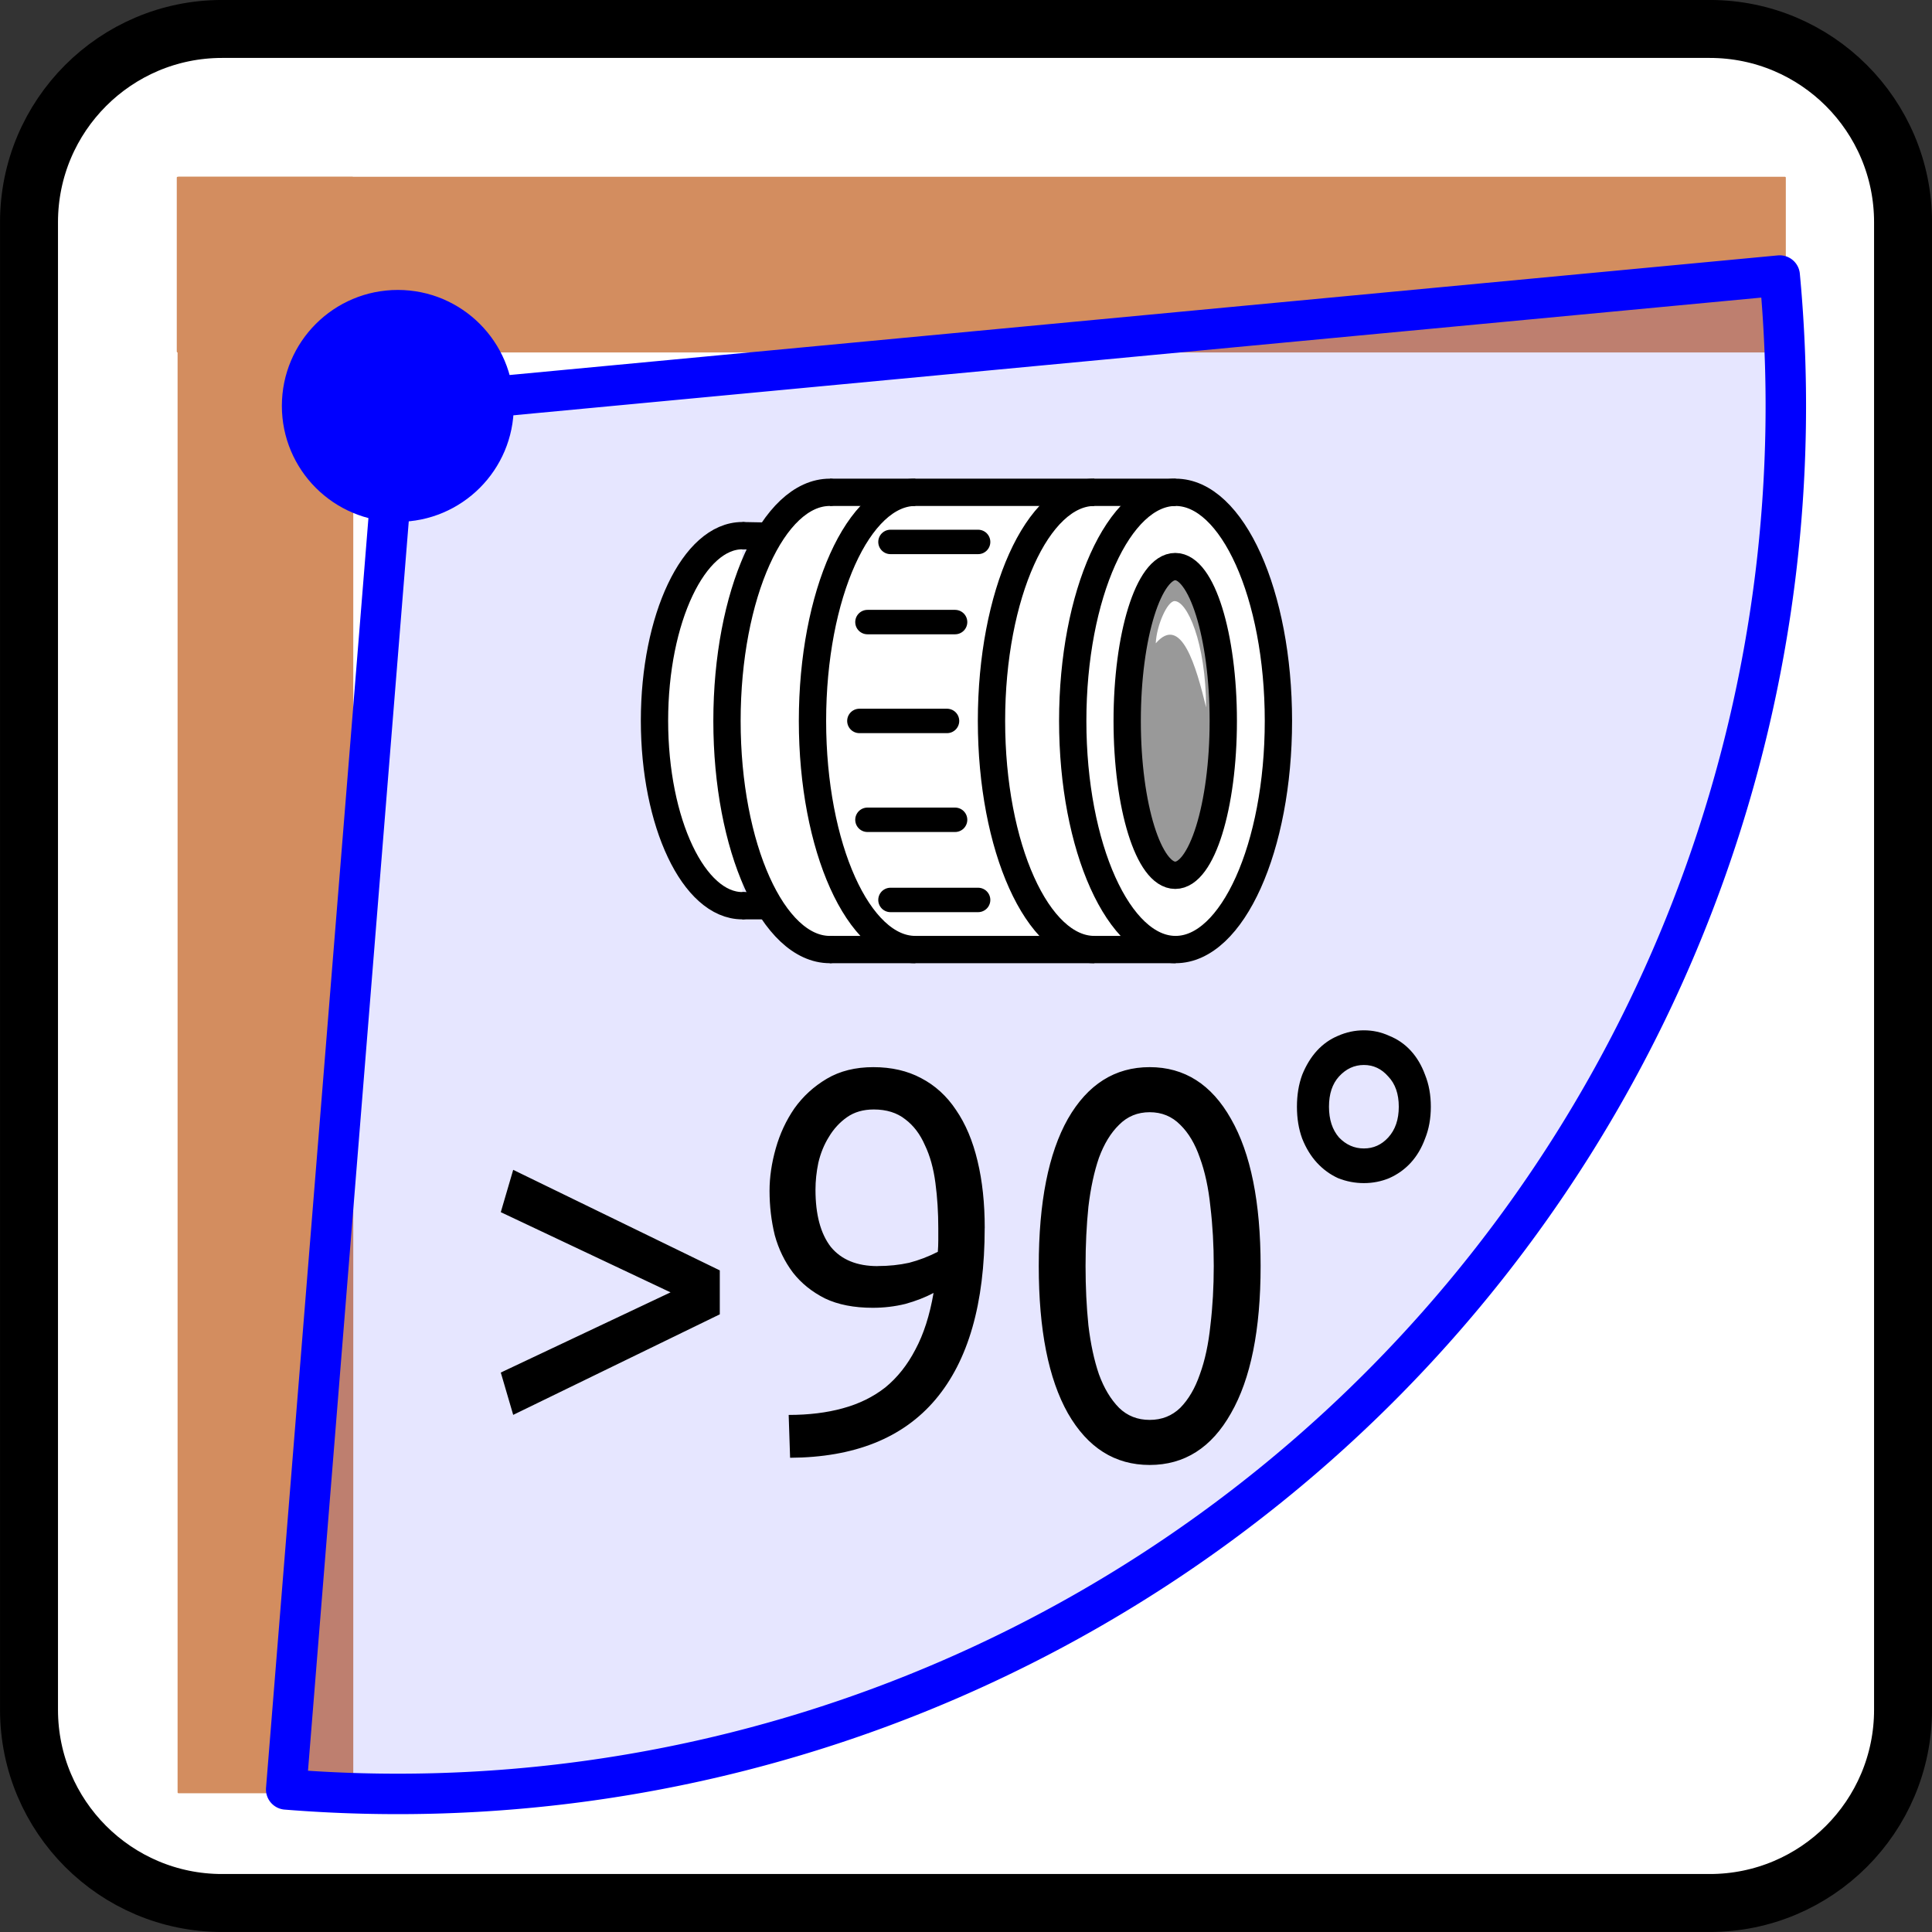 <?xml version="1.0" encoding="UTF-8" standalone="no"?>
<svg
   version="1.1"
   id="svg13894"
   viewBox="0 0 35.433 35.433"
   height="10mm"
   width="10mm"
   sodipodi:docname="angle_vue_90.svg"
   inkscape:version="1.4.2 (1:1.4.2+202505120738+ebf0e940d0)"
   xmlns:inkscape="http://www.inkscape.org/namespaces/inkscape"
   xmlns:sodipodi="http://sodipodi.sourceforge.net/DTD/sodipodi-0.dtd"
   xmlns="http://www.w3.org/2000/svg"
   xmlns:svg="http://www.w3.org/2000/svg"
   xmlns:rdf="http://www.w3.org/1999/02/22-rdf-syntax-ns#"
   xmlns:cc="http://creativecommons.org/ns#"
   xmlns:dc="http://purl.org/dc/elements/1.1/">
  <rect x="0" y="0" width="35.433" height="35.433" fill="#333333" stroke="none"/>
  <sodipodi:namedview
     id="namedview1"
     pagecolor="#ffffff"
     bordercolor="#666666"
     borderopacity="1.0"
     inkscape:showpageshadow="2"
     inkscape:pageopacity="0.0"
     inkscape:pagecheckerboard="0"
     inkscape:deskcolor="#d1d1d1"
     inkscape:document-units="mm"
     inkscape:zoom="2.8284271"
     inkscape:cx="110.66221"
     inkscape:cy="57.982756"
     inkscape:window-width="3765"
     inkscape:window-height="2096"
     inkscape:window-x="75"
     inkscape:window-y="27"
     inkscape:window-maximized="1"
     inkscape:current-layer="svg13894"
     showguides="false">
    <sodipodi:guide
       position="17.714,34.902"
       orientation="1,0"
       id="guide3"
       inkscape:locked="false" />
  </sodipodi:namedview>
  <defs
     id="defs13896">
    <clipPath
       id="clip103">
      <path
         id="path313"
         d="m 370.387,178 24.016,0 0,14 -24.016,0 z m 0,0" />
    </clipPath>
    <clipPath
       id="clip102">
      <path
         id="path310"
         d="m 371,172.914 23.402,0 0,22.676 -23.402,0 z m 0,0" />
    </clipPath>
    <clipPath
       id="clip66">
      <path
         id="path202"
         d="m 197.574,255.117 29.199,0 0,23.527 -29.199,0 z m 0,0" />
    </clipPath>
    <clipPath
       id="clip42">
      <path
         id="path130"
         d="m 155.48,217.844 29.52,0 0,17.859 -29.52,0 z m 0,0" />
    </clipPath>
  </defs>
  <path
     style="fill:#ffffff;stroke:#000000;stroke-width:1.063;stroke-linecap:butt;stroke-linejoin:miter;stroke-miterlimit:4;stroke-opacity:1"
     d="m 4.072,0.531 h 27.285 c 1.958,0 3.545,1.587 3.545,3.545 v 27.28 c 0,1.958 -1.587,3.545 -3.545,3.545 H 4.072 c -1.953,0 -3.54,-1.587 -3.54,-3.545 V 4.076 c 0,-1.958 1.587,-3.545 3.54,-3.545 z"
     id="path5357"
     sodipodi:nodetypes="sssssssss" />
  <rect
     style="fill:#d38d5f;fill-opacity:1;fill-rule:evenodd;stroke:none;stroke-width:1.418;stroke-linecap:round;stroke-linejoin:round;paint-order:markers fill stroke"
     id="rect1"
     width="29.51"
     height="3.222"
     x="3.242"
     y="3.242"
     rx="0.016"
     ry="0.016" />
  <rect
     style="fill:#d38d5f;fill-opacity:1;fill-rule:evenodd;stroke:none;stroke-width:1.427;stroke-linecap:round;stroke-linejoin:round;paint-order:markers fill stroke"
     id="rect2"
     width="29.646"
     height="3.222"
     x="3.242"
     y="-6.479"
     rx="0.016"
     ry="0.016"
     transform="rotate(90)" />
  <path
     style="fill:#0000ff;fill-opacity:0.1;fill-rule:evenodd;stroke:#0000ff;stroke-width:0.742;stroke-linecap:round;stroke-linejoin:round;stroke-dasharray:none;paint-order:markers fill stroke"
     id="path2"
     sodipodi:arc-type="slice"
     sodipodi:type="arc"
     sodipodi:cx="6.5643349"
     sodipodi:cy="8.0960379"
     sodipodi:rx="25.456524"
     sodipodi:ry="25.456524"
     sodipodi:start="0"
     sodipodi:end="1.7453293"
     d="M 32.021,8.096 A 25.457,25.457 0 0 1 22.927,27.597 25.457,25.457 0 0 1 2.144,33.166 L 6.564,8.096 Z"
     transform="rotate(-5.388)" />
  <circle
     style="fill:#0000ff;fill-opacity:1;fill-rule:evenodd;stroke:#0000ff;stroke-width:0.709;stroke-linecap:round;stroke-linejoin:round;stroke-dasharray:none;paint-order:markers fill stroke"
     id="path3"
     cx="7.296"
     cy="7.444"
     r="1.772" />
  <path
     d="m 9.844,20.738 0.244,-0.724 4.061,1.72 v 0.752 l -4.061,1.72 -0.244,-0.724 3.337,-1.372 z m 9.512,0.273 q 0,1.936 -0.968,2.933 -0.959,0.987 -2.857,0.996 l -0.028,-0.733 q 0.592,0 1.062,-0.113 0.479,-0.113 0.837,-0.357 0.357,-0.254 0.592,-0.649 0.244,-0.395 0.357,-0.968 -0.244,0.113 -0.555,0.188 -0.31,0.066 -0.639,0.066 -0.555,0 -0.94,-0.16 -0.385,-0.169 -0.63,-0.442 -0.244,-0.282 -0.357,-0.639 -0.103,-0.367 -0.103,-0.761 0,-0.348 0.122,-0.724 0.122,-0.376 0.367,-0.686 0.254,-0.31 0.639,-0.508 0.385,-0.197 0.912,-0.197 0.536,0 0.94,0.188 0.414,0.188 0.686,0.545 0.282,0.357 0.423,0.874 0.141,0.508 0.141,1.147 z m -2.105,0.649 q 0.329,0 0.62,-0.056 0.291,-0.066 0.564,-0.188 0.009,-0.103 0.009,-0.197 0,-0.103 0,-0.207 0,-0.404 -0.056,-0.771 -0.056,-0.376 -0.207,-0.649 -0.141,-0.282 -0.385,-0.442 -0.244,-0.169 -0.62,-0.169 -0.31,0 -0.526,0.132 -0.216,0.132 -0.357,0.338 -0.141,0.197 -0.207,0.442 -0.056,0.235 -0.056,0.461 0,0.639 0.301,0.978 0.31,0.329 0.921,0.329 z m 3.168,0 q 0,-1.636 0.573,-2.519 0.583,-0.884 1.607,-0.884 1.025,0 1.598,0.884 0.583,0.884 0.583,2.519 0,1.636 -0.583,2.519 -0.573,0.884 -1.598,0.884 -1.025,0 -1.607,-0.884 -0.573,-0.884 -0.573,-2.519 z m 3.44,0 q 0,-0.536 -0.066,-1.015 -0.056,-0.479 -0.207,-0.837 -0.141,-0.357 -0.385,-0.564 -0.244,-0.216 -0.602,-0.216 -0.357,0 -0.602,0.216 -0.244,0.207 -0.395,0.564 -0.141,0.357 -0.207,0.837 -0.056,0.479 -0.056,1.015 0,0.536 0.056,1.015 0.066,0.479 0.207,0.837 0.15,0.357 0.395,0.573 0.244,0.207 0.602,0.207 0.357,0 0.602,-0.207 0.244,-0.216 0.385,-0.573 0.15,-0.357 0.207,-0.837 0.066,-0.479 0.066,-1.015 z m 4.267,-2.726 q 0,0.301 -0.113,0.545 -0.103,0.244 -0.282,0.414 -0.179,0.169 -0.423,0.263 -0.235,0.085 -0.498,0.085 -0.263,0 -0.508,-0.085 -0.235,-0.094 -0.414,-0.263 -0.179,-0.169 -0.291,-0.414 -0.103,-0.244 -0.103,-0.545 0,-0.301 0.103,-0.545 0.113,-0.244 0.291,-0.414 0.179,-0.169 0.414,-0.254 0.244,-0.094 0.508,-0.094 0.263,0 0.498,0.094 0.244,0.085 0.423,0.254 0.179,0.169 0.282,0.414 0.113,0.244 0.113,0.545 z m -0.63,0 q 0,-0.329 -0.207,-0.517 -0.197,-0.197 -0.479,-0.197 -0.282,0 -0.489,0.197 -0.197,0.188 -0.197,0.517 0,0.329 0.197,0.526 0.207,0.188 0.489,0.188 0.282,0 0.479,-0.188 0.207,-0.197 0.207,-0.526 z"
     id="text1"
     style="font-size:9.399px;line-height:1.25;font-family:Ubuntu;-inkscape-font-specification:Ubuntu;text-align:center;letter-spacing:0px;word-spacing:-0.011px;text-anchor:middle;stroke-width:1.06"
     transform="scale(0.933,1.072)"
     aria-label="&gt;90°" />
  <g
     id="layer1-8"
     transform="matrix(-0.098,0,0,-0.098,27.69,18.808)"
     style="stroke:#000000;stroke-width:5.11;stroke-miterlimit:4;stroke-dasharray:none">
    <path
       id="path8"
       style="opacity:1;vector-effect:none;fill:#ffffff;fill-opacity:1;stroke:none;stroke-width:5.11;stroke-linecap:round;stroke-linejoin:round;stroke-miterlimit:4;stroke-dasharray:none;stroke-dashoffset:0;stroke-opacity:1"
       d="m 127.253,99.778 c 10.63,0 19.247,-19.14 19.247,-42.77 0,-23.63 -8.617,-42.788 -19.247,-42.788 m 0,0 h -64.537 -0.019 -0.019 -0.019 -0.019 v 0.019 h -0.019 l -0.019,0.019 -0.019,0.019 -0.019,0.019 v 0.019 l -0.019,0.019 v -0.112 c -10.63,0 -19.247,19.159 -19.247,42.788 0,23.63 8.617,42.77 19.247,42.77 v -0.112 l 0.019,0.019 v 0.019 l 0.019,0.019 0.019,0.019 0.019,0.019 h 0.019 v 0.019 h 0.019 0.019 0.019 l 0.14,0.074 64.416,-0.075 z"
       sodipodi:nodetypes="cscccccccccccccccsccccccccccccccc" />
    <ellipse
       ry="28.885"
       rx="8.991"
       cy="57"
       cx="62.614"
       id="path4503"
       style="opacity:1;vector-effect:none;fill:#999999;fill-opacity:1;stroke:#000000;stroke-width:5.11;stroke-linecap:butt;stroke-linejoin:round;stroke-miterlimit:4;stroke-dasharray:none;stroke-dashoffset:0;stroke-opacity:1" />
    <ellipse
       style="opacity:1;vector-effect:none;fill:none;fill-opacity:1;stroke:#000000;stroke-width:5.11;stroke-linecap:butt;stroke-linejoin:round;stroke-miterlimit:4;stroke-dasharray:none;stroke-dashoffset:0;stroke-opacity:1"
       id="ellipse4505"
       cx="62.55"
       cy="57"
       rx="19.247"
       ry="42.785" />
    <path
       id="ellipse4507"
       d="m 77.753,14.215 c 10.63,0 19.247,19.156 19.247,42.785 0,23.63 -8.617,42.785 -19.247,42.785"
       style="opacity:1;vector-effect:none;fill:none;fill-opacity:1;stroke:#000000;stroke-width:5.11;stroke-linecap:butt;stroke-linejoin:round;stroke-miterlimit:4;stroke-dasharray:none;stroke-dashoffset:0;stroke-opacity:1" />
    <path
       id="ellipse4513"
       d="m 143.636,22.421 c 9.075,0 16.431,15.502 16.431,34.626 0,19.123 -7.356,34.626 -16.431,34.626"
       style="opacity:1;vector-effect:none;fill:#ffffff;fill-opacity:1;stroke:#000000;stroke-width:5.11;stroke-linecap:round;stroke-linejoin:round;stroke-miterlimit:4;stroke-dasharray:none;stroke-dashoffset:0;stroke-opacity:1" />
    <path
       style="opacity:1;vector-effect:none;fill:none;fill-opacity:1;stroke:#000000;stroke-width:5.11;stroke-linecap:butt;stroke-linejoin:round;stroke-miterlimit:4;stroke-dasharray:none;stroke-dashoffset:0;stroke-opacity:1"
       d="m 111.253,14.215 c 10.63,0 19.247,19.156 19.247,42.785 0,23.63 -8.617,42.785 -19.247,42.785"
       id="path5097" />
    <path
       id="path5099"
       d="m 127.253,14.215 c 10.63,0 19.247,19.156 19.247,42.785 0,23.63 -8.617,42.785 -19.247,42.785"
       style="opacity:1;vector-effect:none;fill:none;fill-opacity:1;stroke:#000000;stroke-width:5.11;stroke-linecap:round;stroke-linejoin:round;stroke-miterlimit:4;stroke-dasharray:none;stroke-dashoffset:0;stroke-opacity:1" />
    <path
       id="path5116"
       d="M 62.55,14.215 H 127.253"
       style="fill:none;stroke:#000000;stroke-width:5.11;stroke-linecap:butt;stroke-linejoin:miter;stroke-miterlimit:4;stroke-dasharray:none;stroke-opacity:1" />
    <path
       style="fill:none;stroke:#000000;stroke-width:5.11;stroke-linecap:butt;stroke-linejoin:miter;stroke-miterlimit:4;stroke-dasharray:none;stroke-opacity:1"
       d="M 62.509,99.785 H 127.212"
       id="path5137" />
    <path
       id="path5145"
       d="m 143.636,22.421 -5.047,1e-6"
       style="fill:none;stroke:#000000;stroke-width:5.11;stroke-linecap:butt;stroke-linejoin:miter;stroke-miterlimit:4;stroke-dasharray:none;stroke-opacity:1" />
    <path
       id="path5147"
       d="m 143.636,91.672 -5.046,-0.093"
       style="fill:#ff00ff;stroke:#000000;stroke-width:5.11;stroke-linecap:butt;stroke-linejoin:miter;stroke-miterlimit:4;stroke-dasharray:none;stroke-opacity:1" />
    <path
       id="path5149"
       d="m 105.323,57 h 16.4"
       style="fill:none;stroke:#000000;stroke-width:4.571;stroke-linecap:round;stroke-linejoin:miter;stroke-miterlimit:4;stroke-dasharray:none;stroke-opacity:1" />
    <path
       style="fill:none;stroke:#000000;stroke-width:4.571;stroke-linecap:round;stroke-linejoin:miter;stroke-miterlimit:4;stroke-dasharray:none;stroke-opacity:1"
       d="m 103.813,75.5 h 16.4"
       id="path5151" />
    <path
       id="path5153"
       d="M 99.504,90.5 H 115.904"
       style="fill:none;stroke:#000000;stroke-width:4.571;stroke-linecap:round;stroke-linejoin:miter;stroke-miterlimit:4;stroke-dasharray:none;stroke-opacity:1" />
    <path
       id="path5171"
       d="m 103.813,38.5 h 16.4"
       style="fill:none;stroke:#000000;stroke-width:4.571;stroke-linecap:round;stroke-linejoin:miter;stroke-miterlimit:4;stroke-dasharray:none;stroke-opacity:1" />
    <path
       style="fill:none;stroke:#000000;stroke-width:4.571;stroke-linecap:round;stroke-linejoin:miter;stroke-miterlimit:4;stroke-dasharray:none;stroke-opacity:1"
       d="M 99.504,23.5 H 115.904"
       id="path5173" />
    <path
       id="ellipse3"
       style="opacity:1;vector-effect:none;fill:#ffffff;fill-opacity:1;stroke:none;stroke-width:2.345;stroke-linecap:butt;stroke-linejoin:round;stroke-miterlimit:4;stroke-dasharray:none;stroke-dashoffset:0;stroke-opacity:1"
       d="m 62.735,79.428 c 1.381,-0.003 3.393,-4.634 3.523,-7.903 -4.763,5.521 -7.54,-4.26 -9.427,-12.004 0.064,12.272 3.558,19.893 5.904,19.906 z"
       sodipodi:nodetypes="cccc" />
  </g>
</svg>
